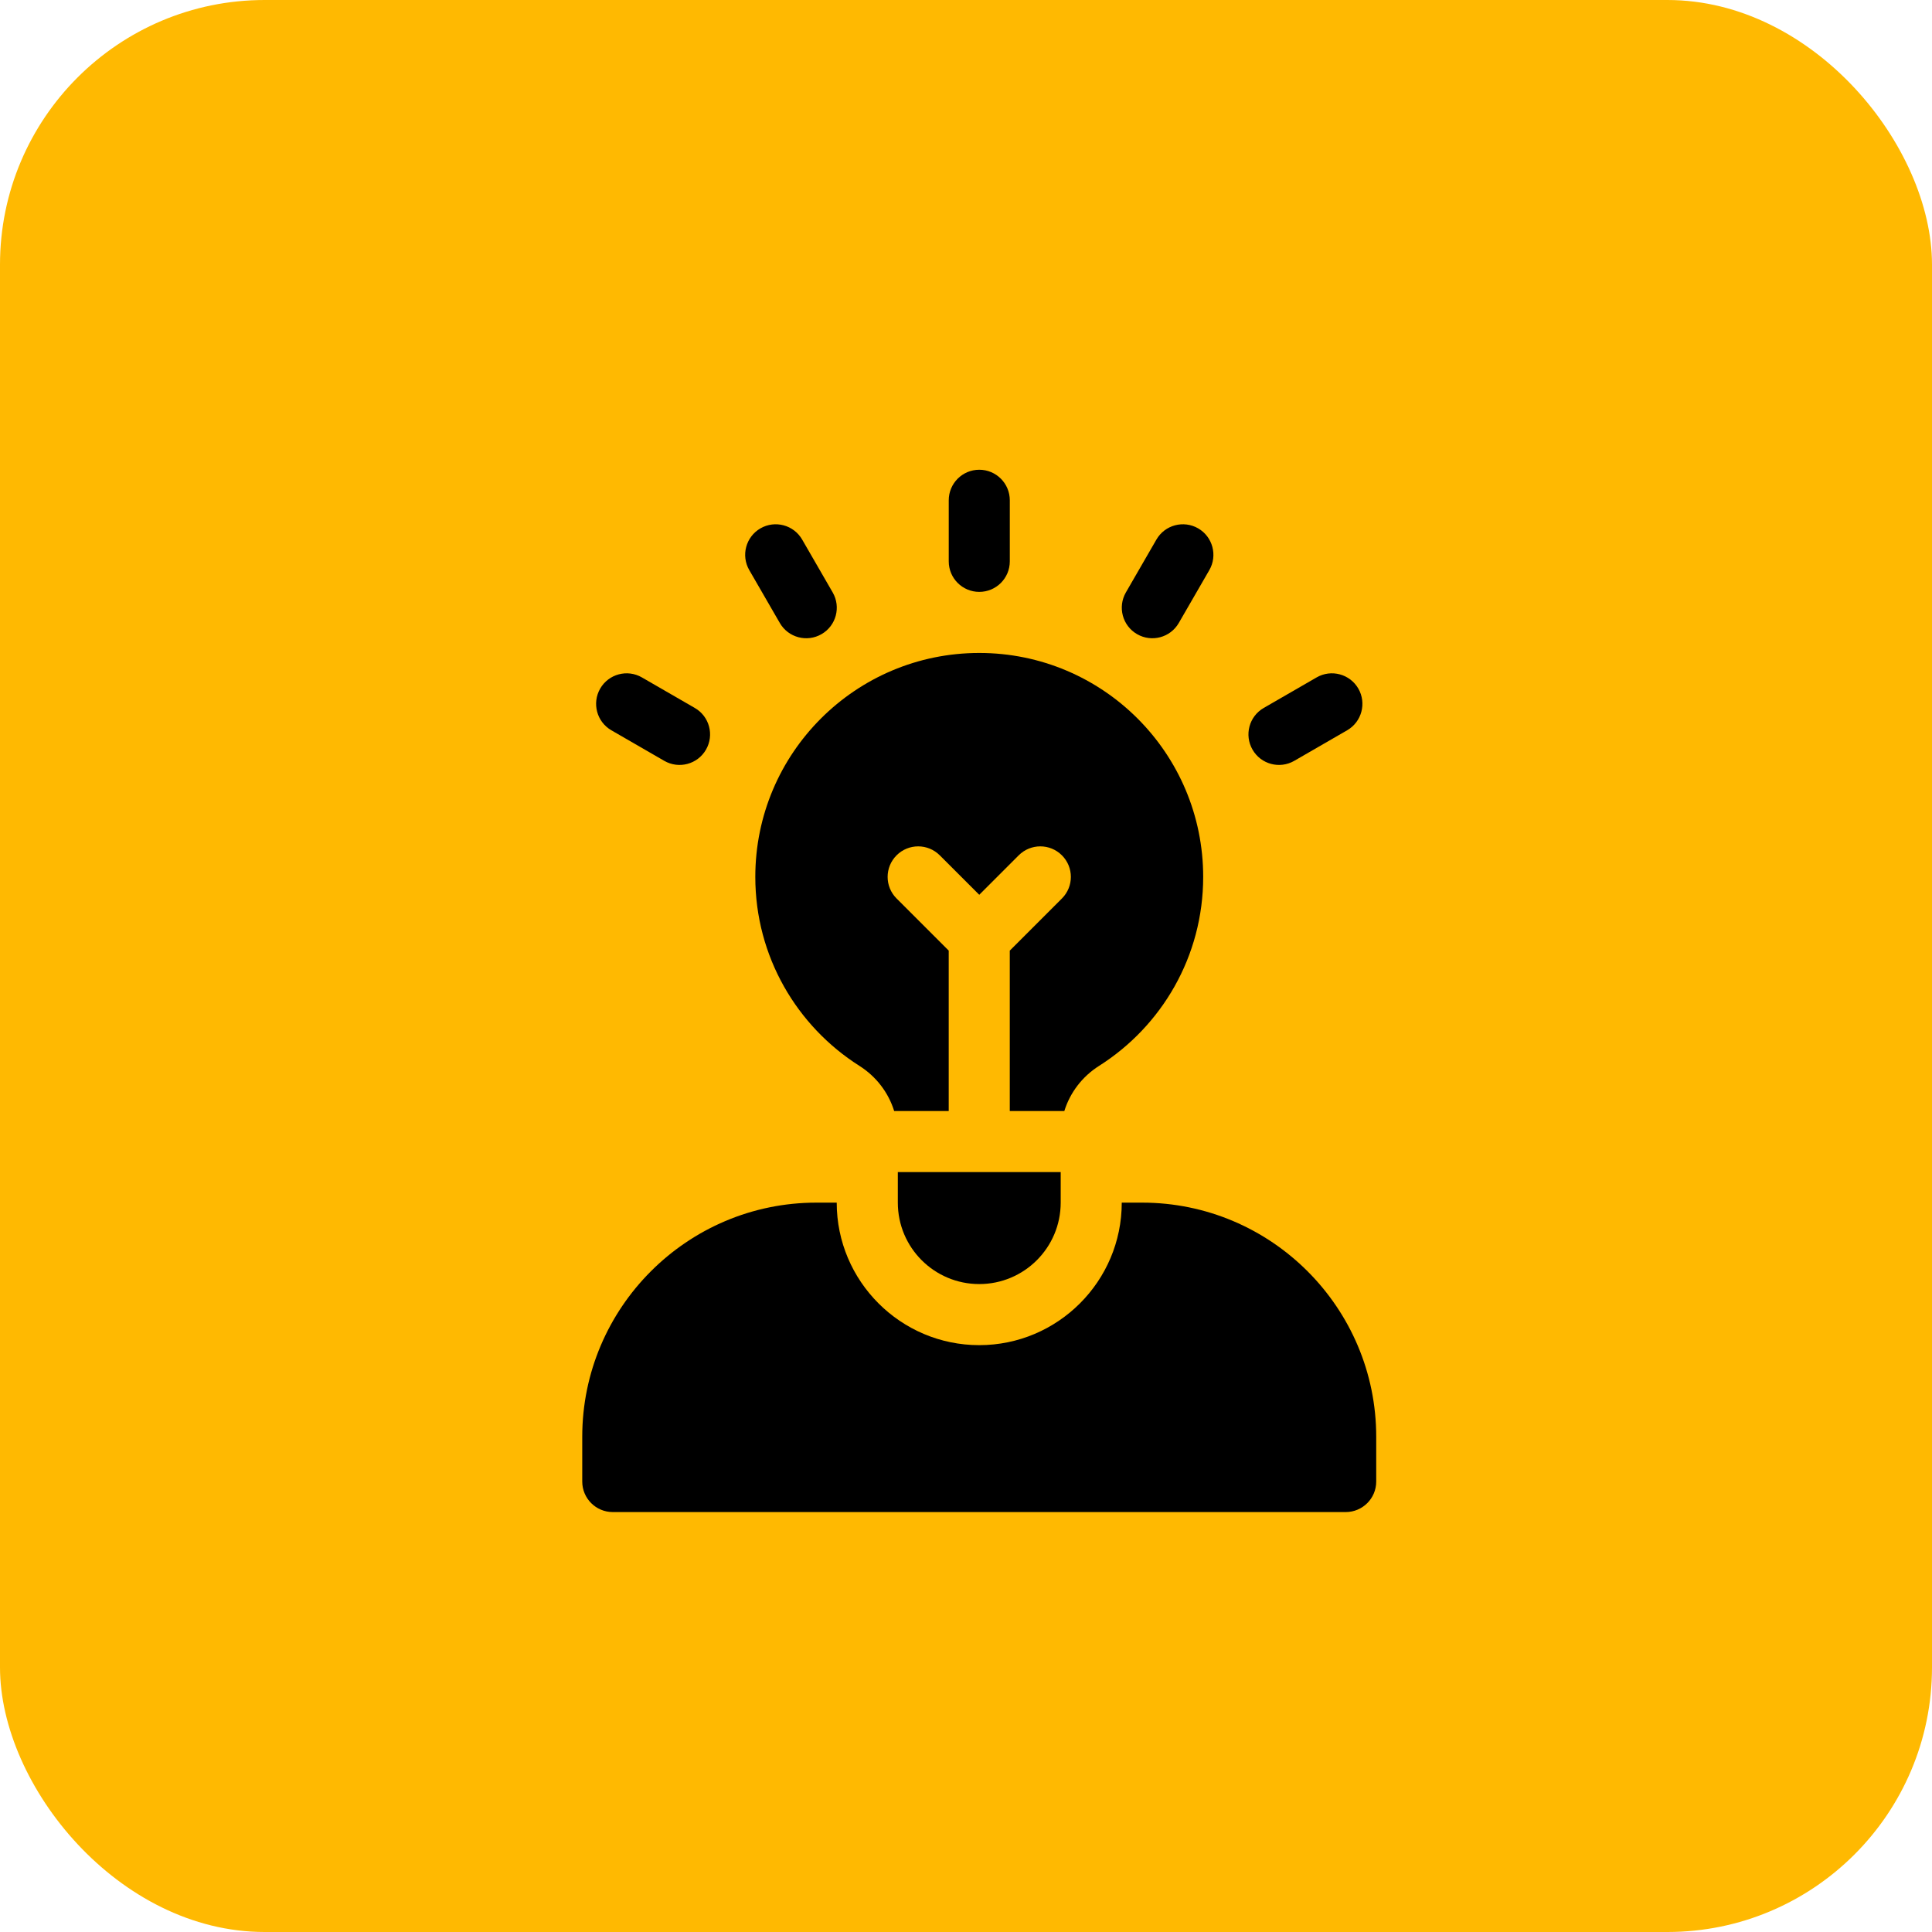 <svg width="73" height="73" viewBox="0 0 73 73" fill="none" xmlns="http://www.w3.org/2000/svg">
<rect width="73" height="73" rx="10" fill="#FFB901"/>
<path d="M43.154 45.441H42.385C42.385 48.41 39.969 50.826 37 50.826C34.031 50.826 31.615 48.41 31.615 45.441H30.846C25.968 45.441 22 49.41 22 54.287V55.98C22 56.617 22.517 57.133 23.154 57.133H50.846C51.483 57.133 52 56.617 52 55.98V54.287C52 49.41 48.032 45.441 43.154 45.441Z" fill="black"/>
<path d="M33.924 44.287V45.441C33.924 47.14 35.301 48.518 37.001 48.518C38.7 48.518 40.078 47.14 40.078 45.441V44.287H33.924Z" fill="black"/>
<path d="M37.002 22.364C37.639 22.364 38.155 21.848 38.155 21.211V18.903C38.155 18.266 37.639 17.749 37.002 17.749C36.364 17.749 35.848 18.266 35.848 18.903V21.211C35.848 21.848 36.364 22.364 37.002 22.364Z" fill="black"/>
<path d="M28.311 21.541L29.465 23.539C29.784 24.091 30.489 24.28 31.041 23.961C31.593 23.643 31.782 22.937 31.463 22.385L30.309 20.387C29.991 19.835 29.285 19.646 28.733 19.964C28.181 20.283 27.992 20.989 28.311 21.541Z" fill="black"/>
<path d="M23.101 27.594L25.099 28.748C25.651 29.067 26.357 28.878 26.675 28.326C26.994 27.774 26.805 27.068 26.253 26.75L24.254 25.596C23.703 25.277 22.997 25.466 22.678 26.018C22.36 26.57 22.549 27.276 23.101 27.594Z" fill="black"/>
<path d="M49.748 25.596L47.749 26.75C47.197 27.068 47.008 27.774 47.327 28.326C47.645 28.878 48.351 29.067 48.903 28.748L50.901 27.594C51.453 27.276 51.642 26.57 51.324 26.018C51.005 25.466 50.299 25.277 49.748 25.596Z" fill="black"/>
<path d="M42.964 23.961C43.516 24.28 44.221 24.091 44.54 23.539L45.694 21.541C46.012 20.989 45.823 20.283 45.272 19.964C44.72 19.646 44.014 19.835 43.695 20.387L42.541 22.385C42.223 22.937 42.412 23.643 42.964 23.961Z" fill="black"/>
<path d="M37.001 24.672C32.327 24.672 28.539 28.46 28.539 33.133C28.539 36.141 30.11 38.776 32.475 40.275C33.109 40.677 33.57 41.284 33.786 41.98H35.847V35.919L33.877 33.949C33.426 33.499 33.426 32.768 33.877 32.318C34.328 31.867 35.058 31.867 35.509 32.318L37.001 33.809L38.492 32.318C38.943 31.867 39.673 31.867 40.124 32.318C40.575 32.768 40.575 33.499 40.124 33.949L38.154 35.919V41.98H40.215C40.431 41.284 40.892 40.677 41.526 40.275C43.891 38.776 45.462 36.141 45.462 33.133C45.462 28.46 41.674 24.672 37.001 24.672Z" fill="black"/>
</svg>
